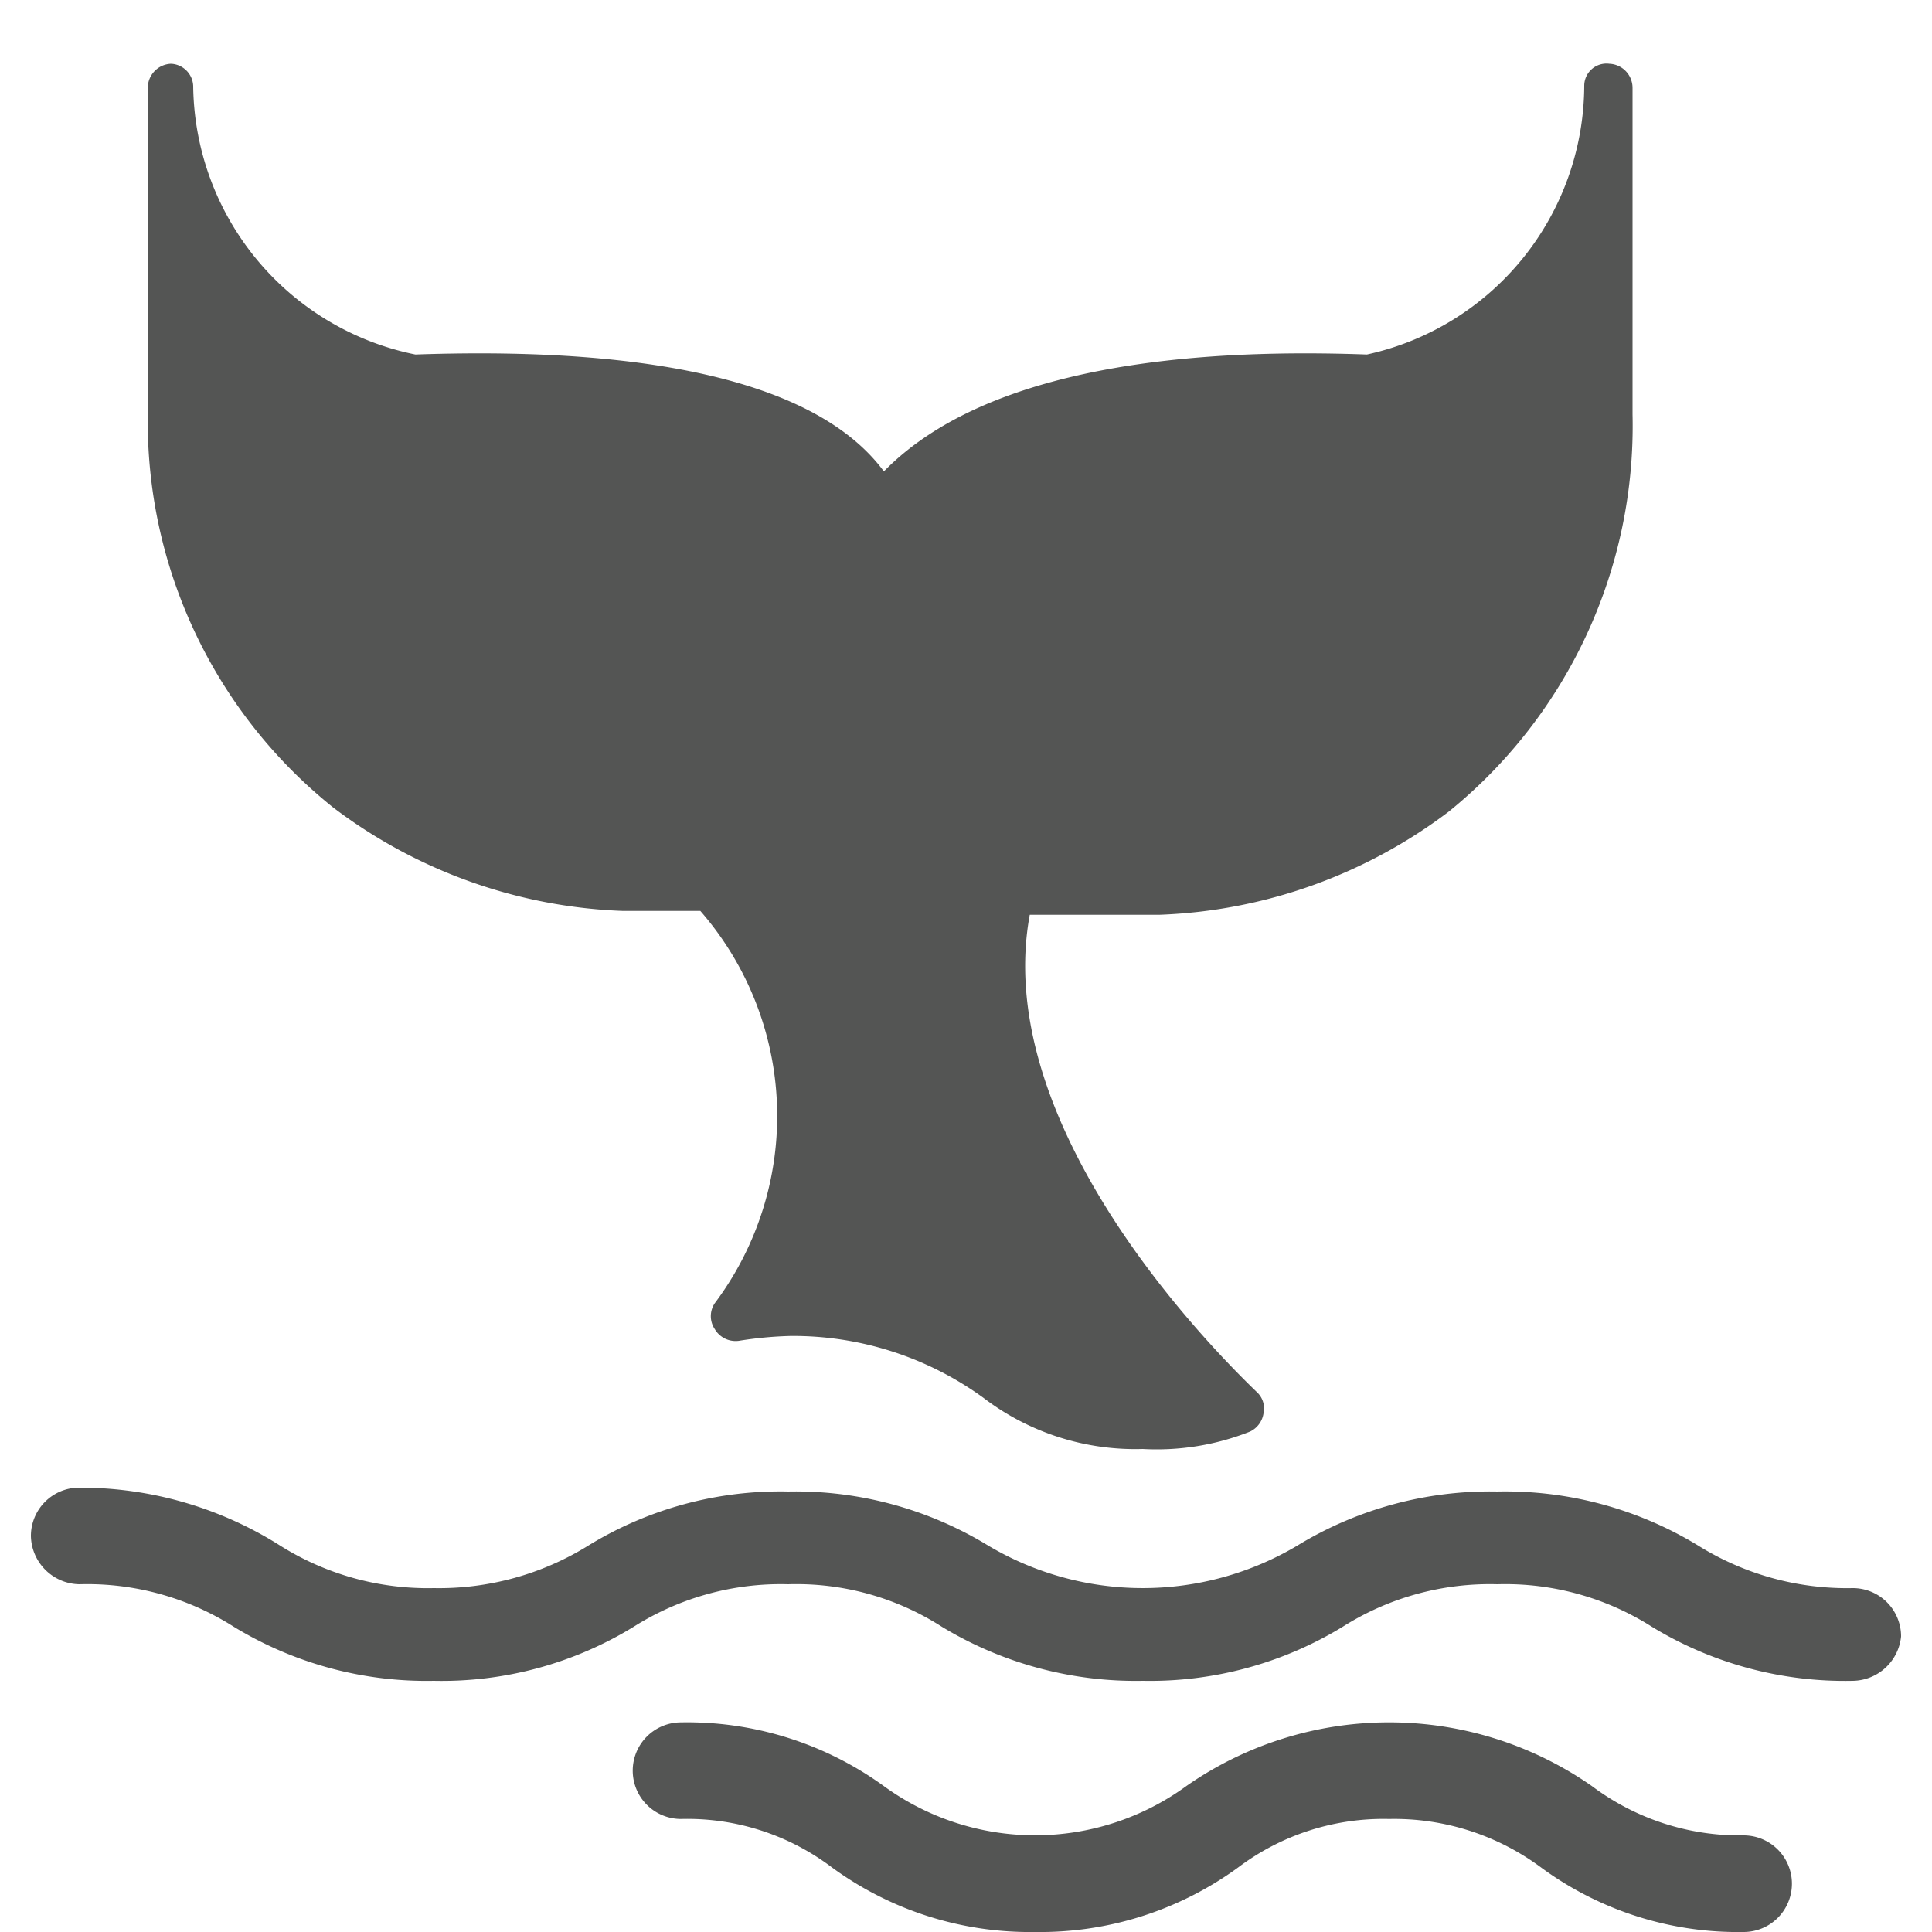 <svg xmlns="http://www.w3.org/2000/svg" viewBox="0 0 20 20"><defs><style>.cls-1{fill:#545554;}</style></defs><title>150. Mermaid Games</title><g id="Шар_9" data-name="Шар 9"><g id="_41-80-2" data-name="41-80"><path class="cls-1" d="M19.18,17.4a3.84,3.84,0,0,1-2.08-.56,2.83,2.83,0,0,0-1.6-.44,2.85,2.85,0,0,0-1.6.44,3.83,3.83,0,0,1-2.07.56,3.87,3.87,0,0,1-2.08-.56,2.79,2.79,0,0,0-1.59-.44,2.85,2.85,0,0,0-1.6.44,3.8,3.8,0,0,1-2.07.56,3.83,3.83,0,0,1-2.07-.56,2.83,2.83,0,0,0-1.6-.44.51.51,0,0,1-.5-.5.5.5,0,0,1,.5-.5A3.87,3.87,0,0,1,2.9,16a2.87,2.87,0,0,0,1.59.44A2.93,2.93,0,0,0,6.09,16a3.8,3.8,0,0,1,2.07-.56,3.83,3.83,0,0,1,2.07.56,3.13,3.13,0,0,0,3.2,0,3.83,3.83,0,0,1,2.07-.56,3.84,3.84,0,0,1,2.08.56,2.91,2.91,0,0,0,1.6.44.5.5,0,0,1,.5.5A.51.51,0,0,1,19.18,17.4Z"/><path class="cls-1" d="M6.45,9.22h.91a3.49,3.49,0,0,1,.23,4.45,4.84,4.84,0,0,1,.57-.05,3.52,3.52,0,0,1,2.15.68,2.38,2.38,0,0,0,1.52.49,2.35,2.35,0,0,0,1-.2c-.88-.85-2.94-3.12-2.38-5.37H12a5.16,5.16,0,0,0,2.88-1,4.9,4.9,0,0,0,1.79-3.92V.91a3.12,3.12,0,0,1-2.51,3c-3.17-.1-4.5.63-5,1.4-.3-.74-1.41-1.51-4.82-1.4a3.12,3.12,0,0,1-2.51-3V4.29A4.9,4.9,0,0,0,3.57,8.21,5.16,5.16,0,0,0,6.45,9.22Z"/><path class="cls-1" d="M11.83,15a2.59,2.59,0,0,1-1.65-.53,3.35,3.35,0,0,0-2-.64,4,4,0,0,0-.53.05.25.25,0,0,1-.25-.12.24.24,0,0,1,0-.27,3.23,3.23,0,0,0-.15-4.06h-.8a5.28,5.28,0,0,1-3-1.07A5.12,5.12,0,0,1,1.53,4.29V.91A.25.25,0,0,1,1.77.66.24.24,0,0,1,2,.89a2.87,2.87,0,0,0,2.3,2.78C6.87,3.58,8.5,4,9.15,4.88c.86-.88,2.54-1.3,5-1.21A2.86,2.86,0,0,0,16.4.89a.23.23,0,0,1,.26-.23.25.25,0,0,1,.24.25V4.29A5.14,5.14,0,0,1,15,8.4a5.28,5.28,0,0,1-3,1.07H10.66c-.37,2,1.51,4.13,2.35,4.94a.23.23,0,0,1,.07.22.25.25,0,0,1-.14.19A2.62,2.62,0,0,1,11.83,15ZM8.16,13.37a3.78,3.78,0,0,1,2.28.72,2.24,2.24,0,0,0,1.39.45,2.79,2.79,0,0,0,.55,0c-1-1.05-2.7-3.18-2.16-5.33A.24.24,0,0,1,10.46,9H12a4.89,4.89,0,0,0,2.73-1A4.65,4.65,0,0,0,16.4,4.29V2.64a3.54,3.54,0,0,1-2.22,1.53c-3.22-.1-4.41.65-4.87,1.29a.24.24,0,0,1-.43,0C8.62,4.79,7.62,4.05,4.3,4.17A3.52,3.52,0,0,1,2,2.64V4.29A4.65,4.65,0,0,0,3.72,8,4.87,4.87,0,0,0,6.46,9H7.3a.38.38,0,0,1,.25.09,3.71,3.71,0,0,1,.51,4.31Z"/><path class="cls-1" d="M18.05,20a3.44,3.44,0,0,1-2.1-.67,2.55,2.55,0,0,0-1.57-.5,2.5,2.5,0,0,0-1.56.5,3.48,3.48,0,0,1-2.11.67,3.47,3.47,0,0,1-2.1-.67,2.48,2.48,0,0,0-1.56-.5.5.5,0,0,1-.5-.5.5.5,0,0,1,.5-.5,3.47,3.47,0,0,1,2.1.66,2.66,2.66,0,0,0,3.13,0,3.67,3.67,0,0,1,4.2,0,2.55,2.55,0,0,0,1.57.51.5.5,0,0,1,.5.5A.5.5,0,0,1,18.05,20Z"/></g></g></svg>